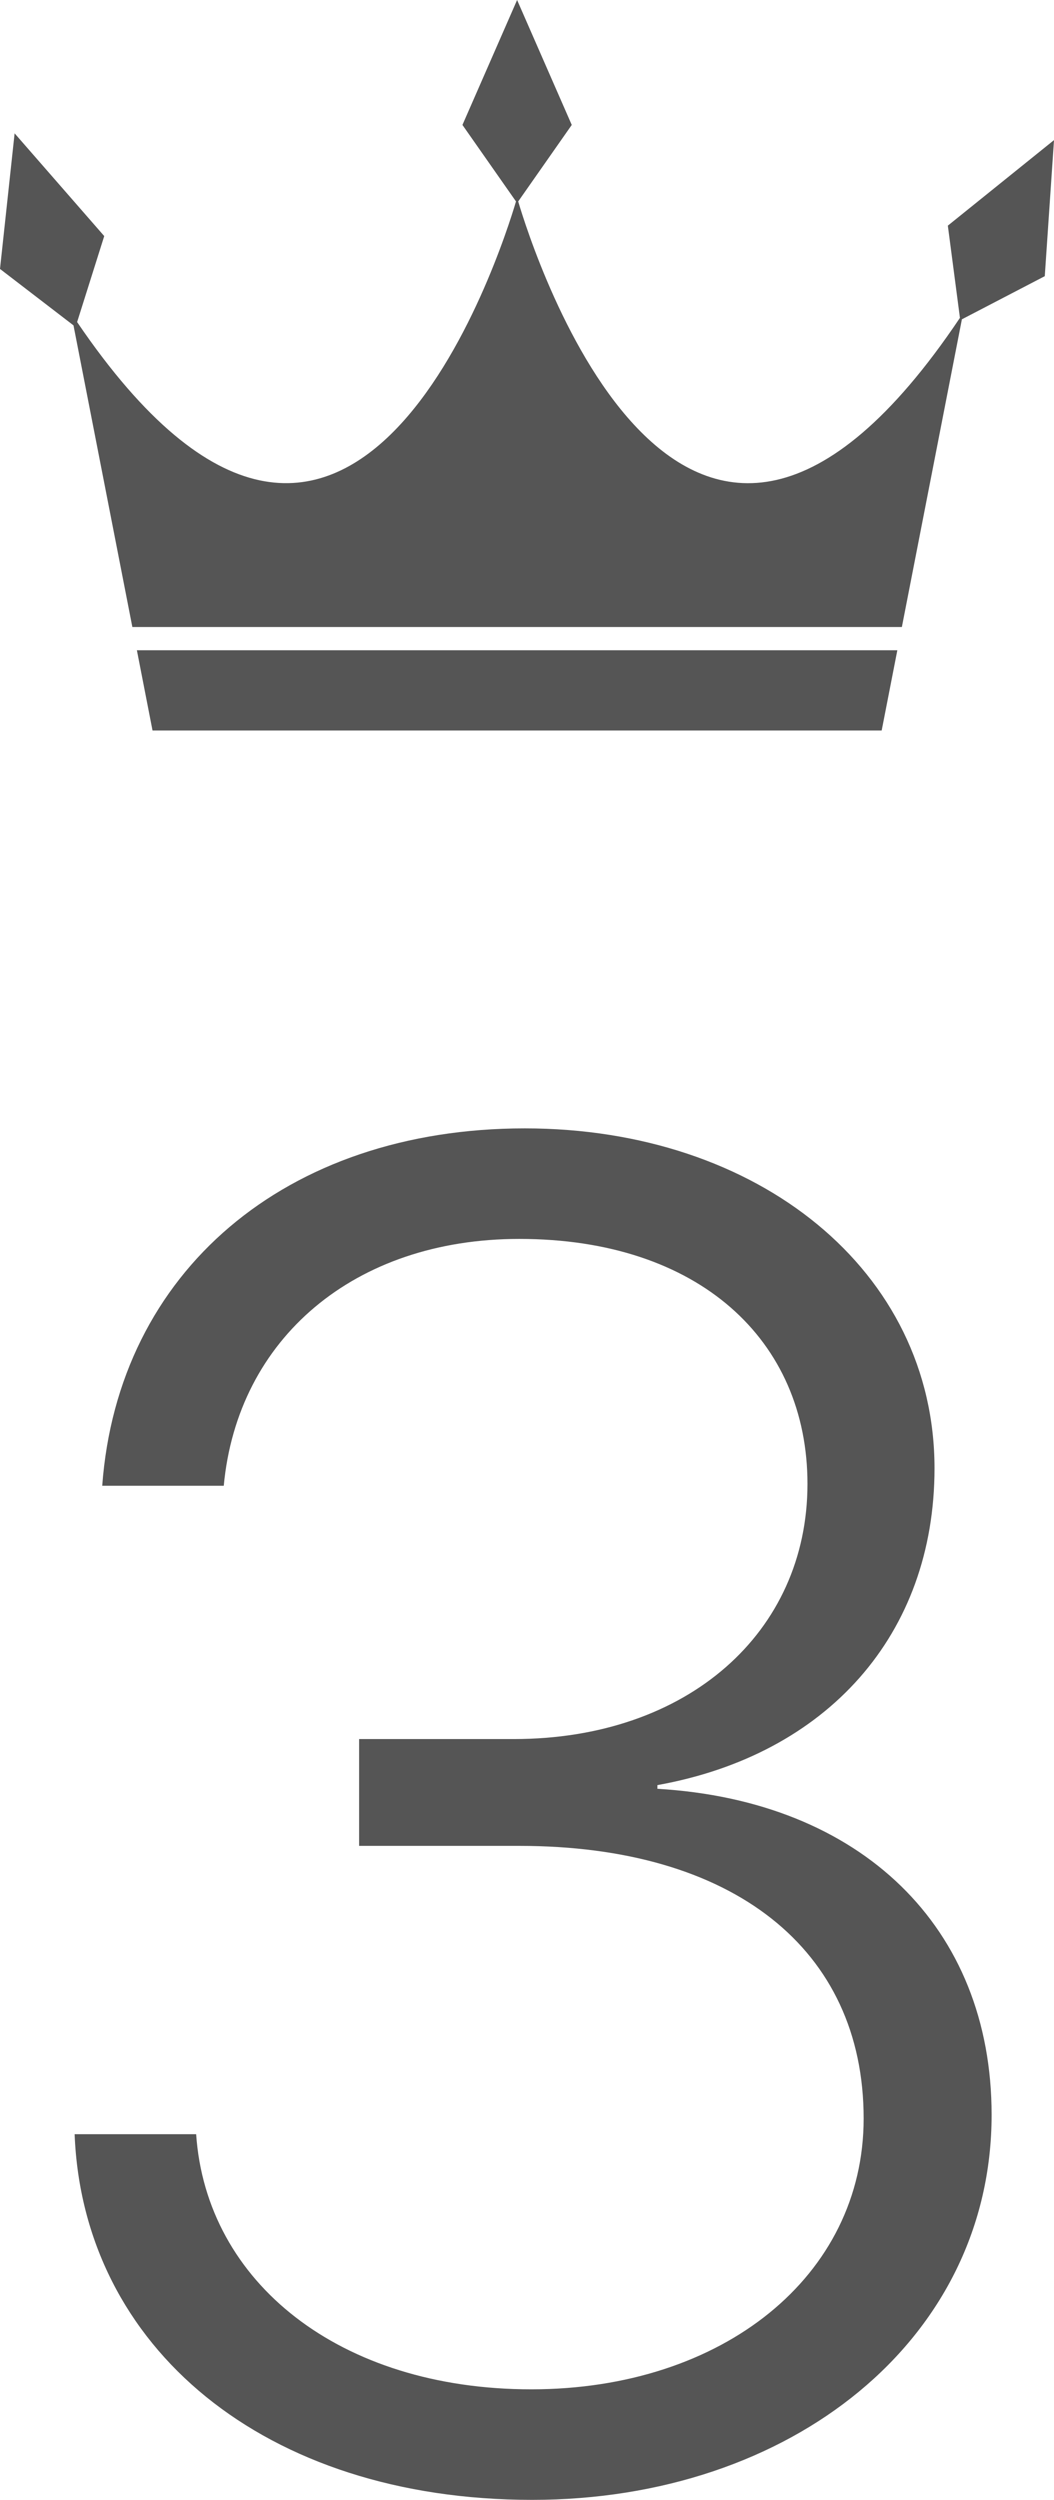 <?xml version="1.0" encoding="UTF-8"?><svg id="_レイヤー_2" xmlns="http://www.w3.org/2000/svg" width="51.428" height="121.92" viewBox="0 0 51.428 121.92"><g id="_レイヤー_1-2"><polygon points="7.442 35.626 25.231 35.626 43.02 35.626 43.784 31.713 6.679 31.713 7.442 35.626" style="fill:#555;"/><path d="M46.248,11.006l.59,4.496c-13.465,20.062-20.863-3.343-21.553-5.677l2.613-3.732-2.667-6.093-2.667,6.093,2.613,3.732c-.688,2.326-8.037,25.575-21.414,5.882l1.323-4.193L.713,6.503l-.713,6.613,3.586,2.753,2.872,14.711h37.547l2.929-15.007,4.044-2.104.45-6.636-5.18,4.172Z" style="fill:#555;"/><path d="M17.522,84.814h7.547c8.49,0,14.33-5.211,14.33-12.443,0-7.008-5.301-11.949-14.061-11.949-8.042,0-13.747,4.852-14.42,12.039h-5.93c.764-10.422,8.939-17.43,20.62-17.43,11.41,0,19.99,6.963,19.99,16.576,0,8.131-5.256,13.971-13.521,15.453v.18c9.928.584,16.307,6.738,16.307,15.902,0,10.961-9.793,18.777-22.416,18.777-13.073,0-21.922-7.457-22.327-17.834h5.93c.494,7.232,7.008,12.443,16.352,12.443s16.217-5.525,16.217-13.207c0-8.266-6.379-13.297-16.801-13.297h-7.817v-5.211Z" style="fill:#555;"/></g></svg>